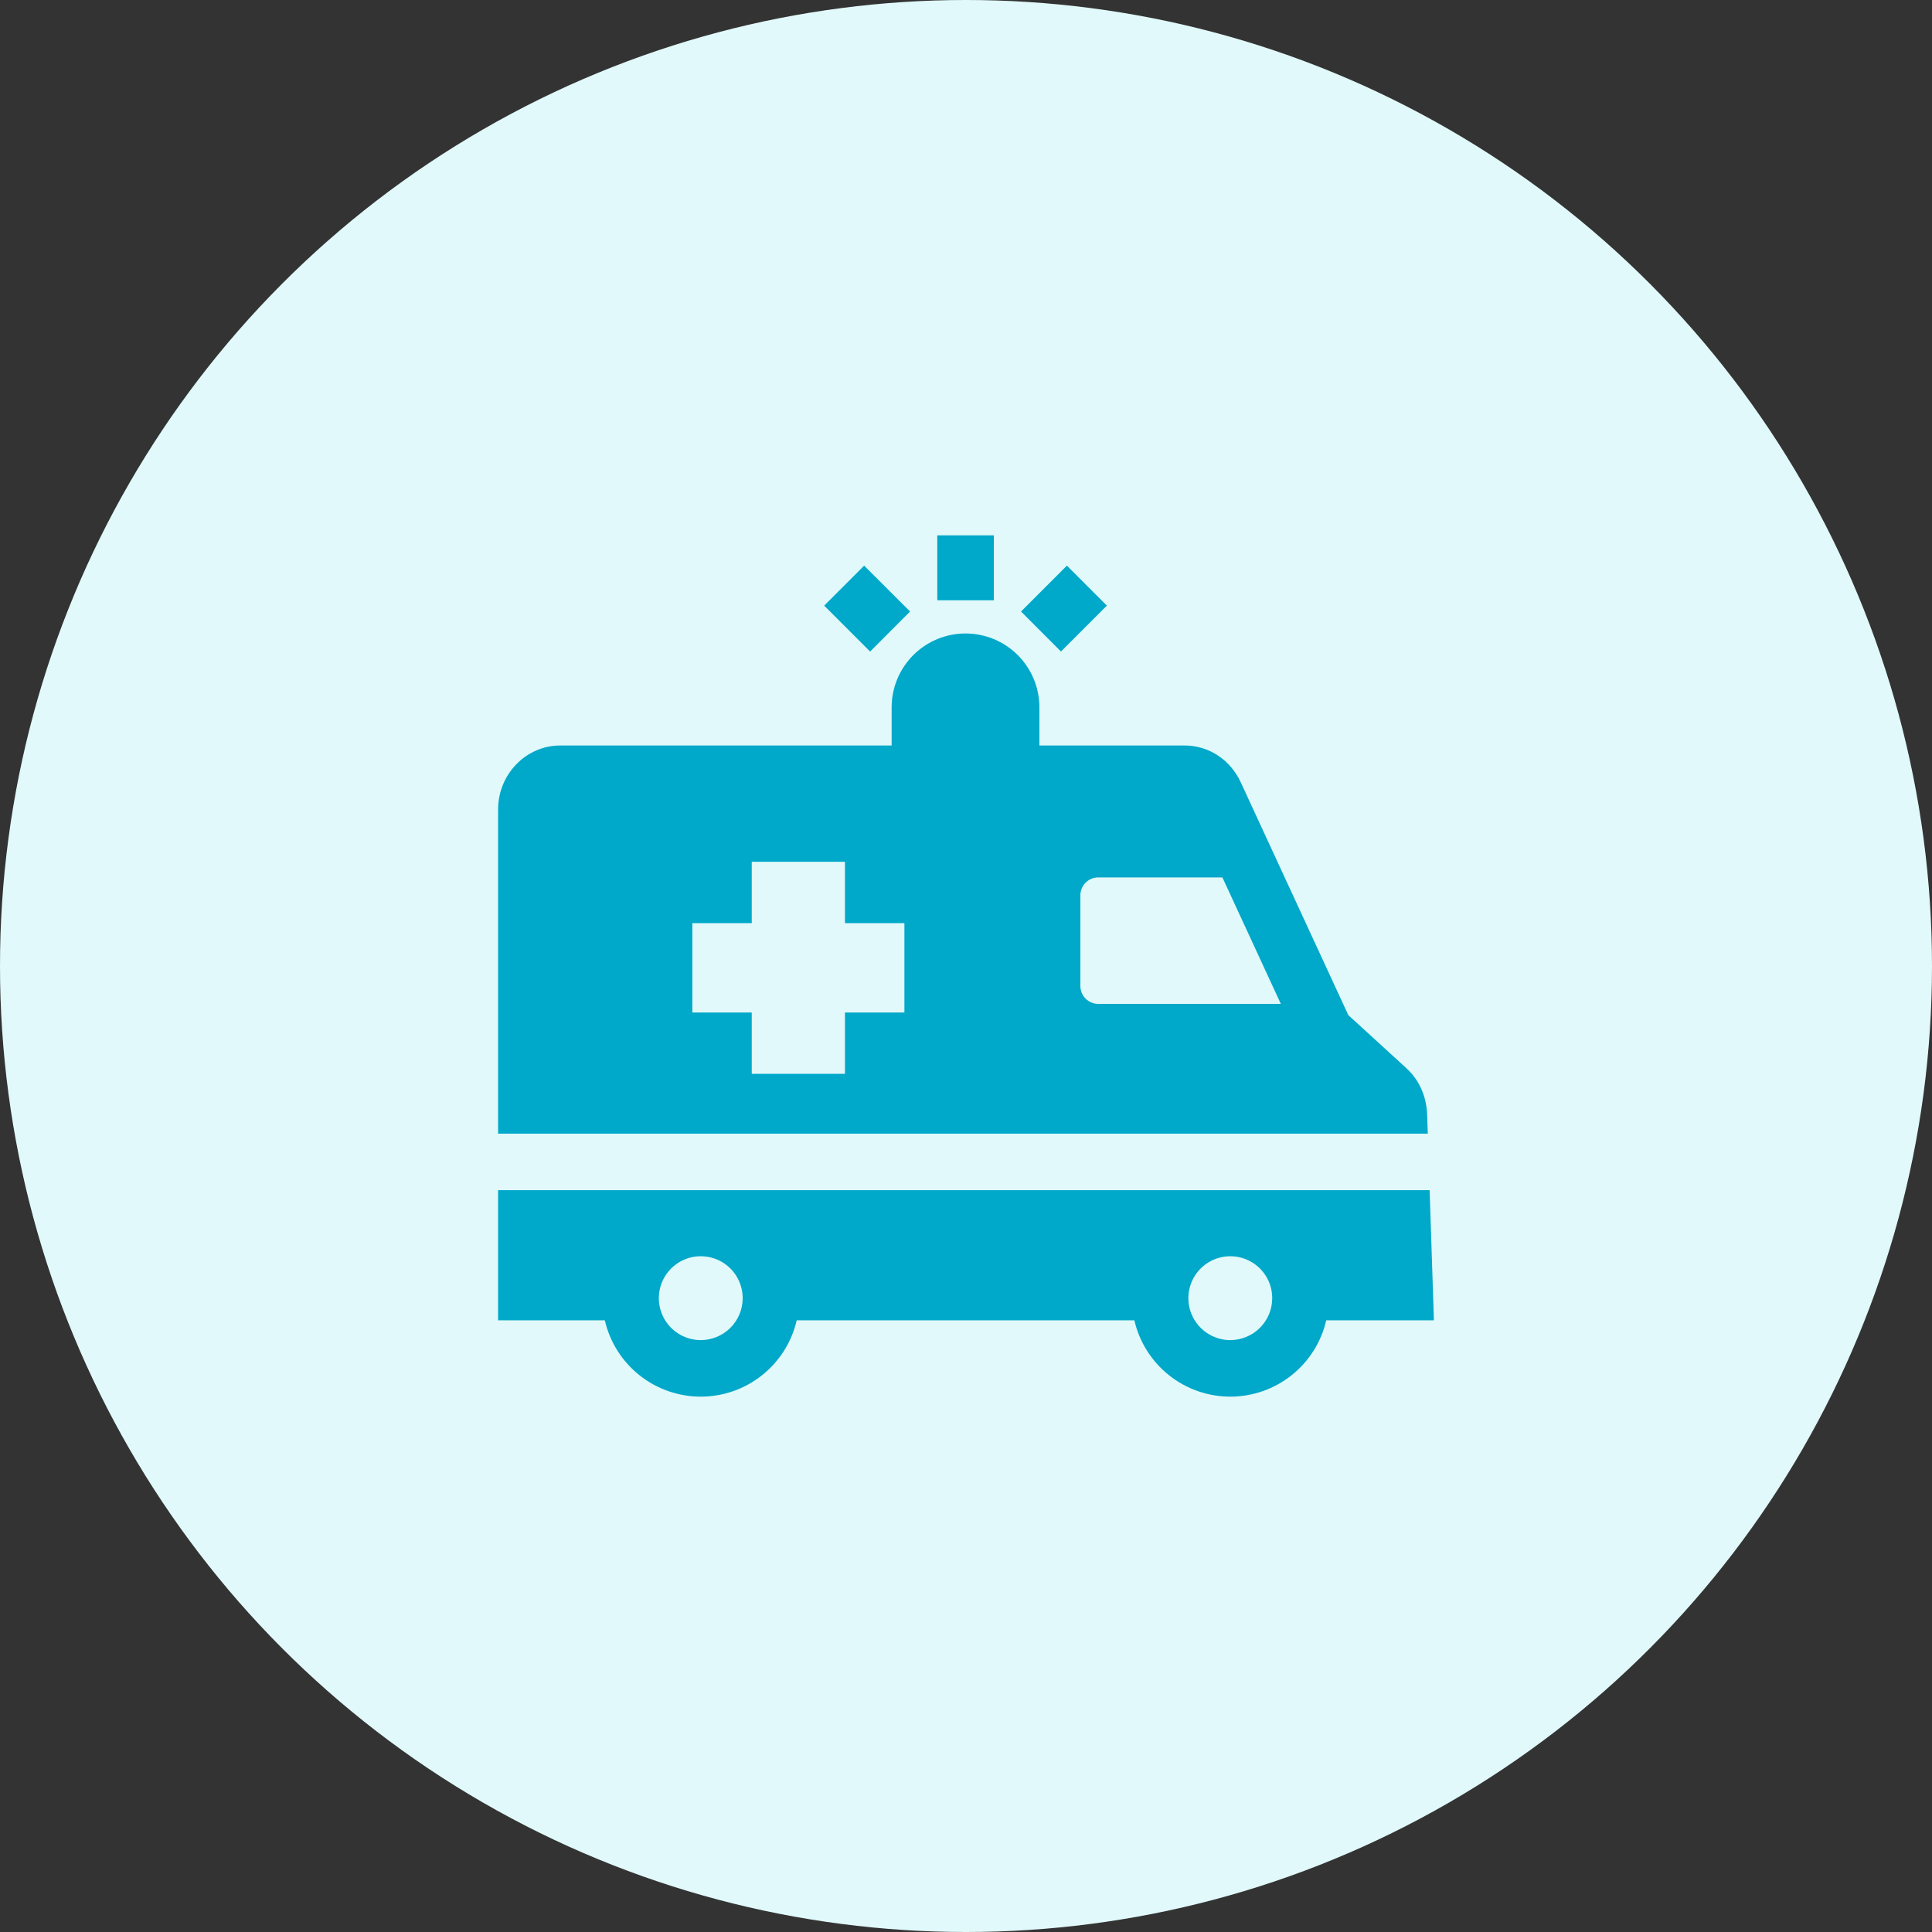 <svg width="80" height="80" viewBox="0 0 80 80" fill="none" xmlns="http://www.w3.org/2000/svg">
<rect x="0" y="0" width="80" height="80" fill="#333333" stroke="none"/>
<circle cx="40" cy="40" r="40" fill="#E1F9FA"/>
<path d="M41.152 24.856H38.811V22.168H41.152V24.856ZM37.685 25.322L35.782 23.422L34.128 25.078L36.03 26.979L37.685 25.322ZM45.833 25.078L44.178 23.422L42.278 25.322L43.933 26.978L45.833 25.078ZM59.121 46.942H20.625V33.522C20.625 32.059 21.78 30.869 23.201 30.869H36.921V29.274C36.925 28.465 37.25 27.691 37.823 27.121C38.396 26.551 39.172 26.231 39.98 26.231C40.789 26.231 41.565 26.551 42.138 27.121C42.711 27.691 43.035 28.465 43.039 29.274V30.869H49.048C50.05 30.869 50.943 31.454 51.378 32.396L55.831 42.034L58.232 44.229C58.771 44.723 59.069 45.395 59.096 46.174L59.121 46.942ZM37.45 38.225H34.987V35.684H31.128V38.225H28.668V41.926H31.128V44.466H34.988V41.926H37.45L37.45 38.225ZM53.036 41.568L50.617 36.332H45.466C45.273 36.335 45.089 36.412 44.953 36.549C44.817 36.685 44.739 36.869 44.736 37.062V40.838C44.739 41.031 44.817 41.215 44.953 41.352C45.089 41.488 45.273 41.566 45.466 41.568L53.036 41.568ZM59.375 54.671H54.917C54.71 55.569 54.204 56.371 53.483 56.945C52.761 57.519 51.866 57.832 50.944 57.832C50.022 57.832 49.127 57.519 48.406 56.945C47.684 56.371 47.178 55.569 46.971 54.671H32.99C32.783 55.569 32.277 56.371 31.555 56.945C30.834 57.519 29.939 57.832 29.017 57.832C28.095 57.832 27.2 57.519 26.478 56.945C25.757 56.371 25.251 55.569 25.044 54.671H20.625V49.283H59.198L59.375 54.671ZM30.753 53.754C30.753 53.411 30.651 53.075 30.461 52.789C30.27 52.504 29.999 52.281 29.681 52.15C29.364 52.019 29.015 51.984 28.678 52.051C28.341 52.118 28.032 52.283 27.789 52.526C27.546 52.769 27.381 53.079 27.314 53.416C27.247 53.752 27.281 54.102 27.413 54.419C27.544 54.736 27.767 55.007 28.052 55.198C28.338 55.389 28.674 55.491 29.017 55.491C29.477 55.49 29.919 55.307 30.244 54.982C30.57 54.656 30.753 54.215 30.753 53.754ZM52.68 53.754C52.68 53.411 52.579 53.075 52.388 52.79C52.197 52.504 51.926 52.282 51.608 52.15C51.291 52.019 50.942 51.984 50.605 52.051C50.268 52.118 49.959 52.284 49.716 52.526C49.473 52.769 49.308 53.079 49.241 53.416C49.174 53.752 49.208 54.102 49.34 54.419C49.471 54.736 49.694 55.007 49.979 55.198C50.265 55.389 50.6 55.491 50.944 55.491C51.404 55.49 51.846 55.307 52.171 54.982C52.497 54.656 52.68 54.215 52.68 53.754Z" fill="#00A8C9"/>
</svg>
